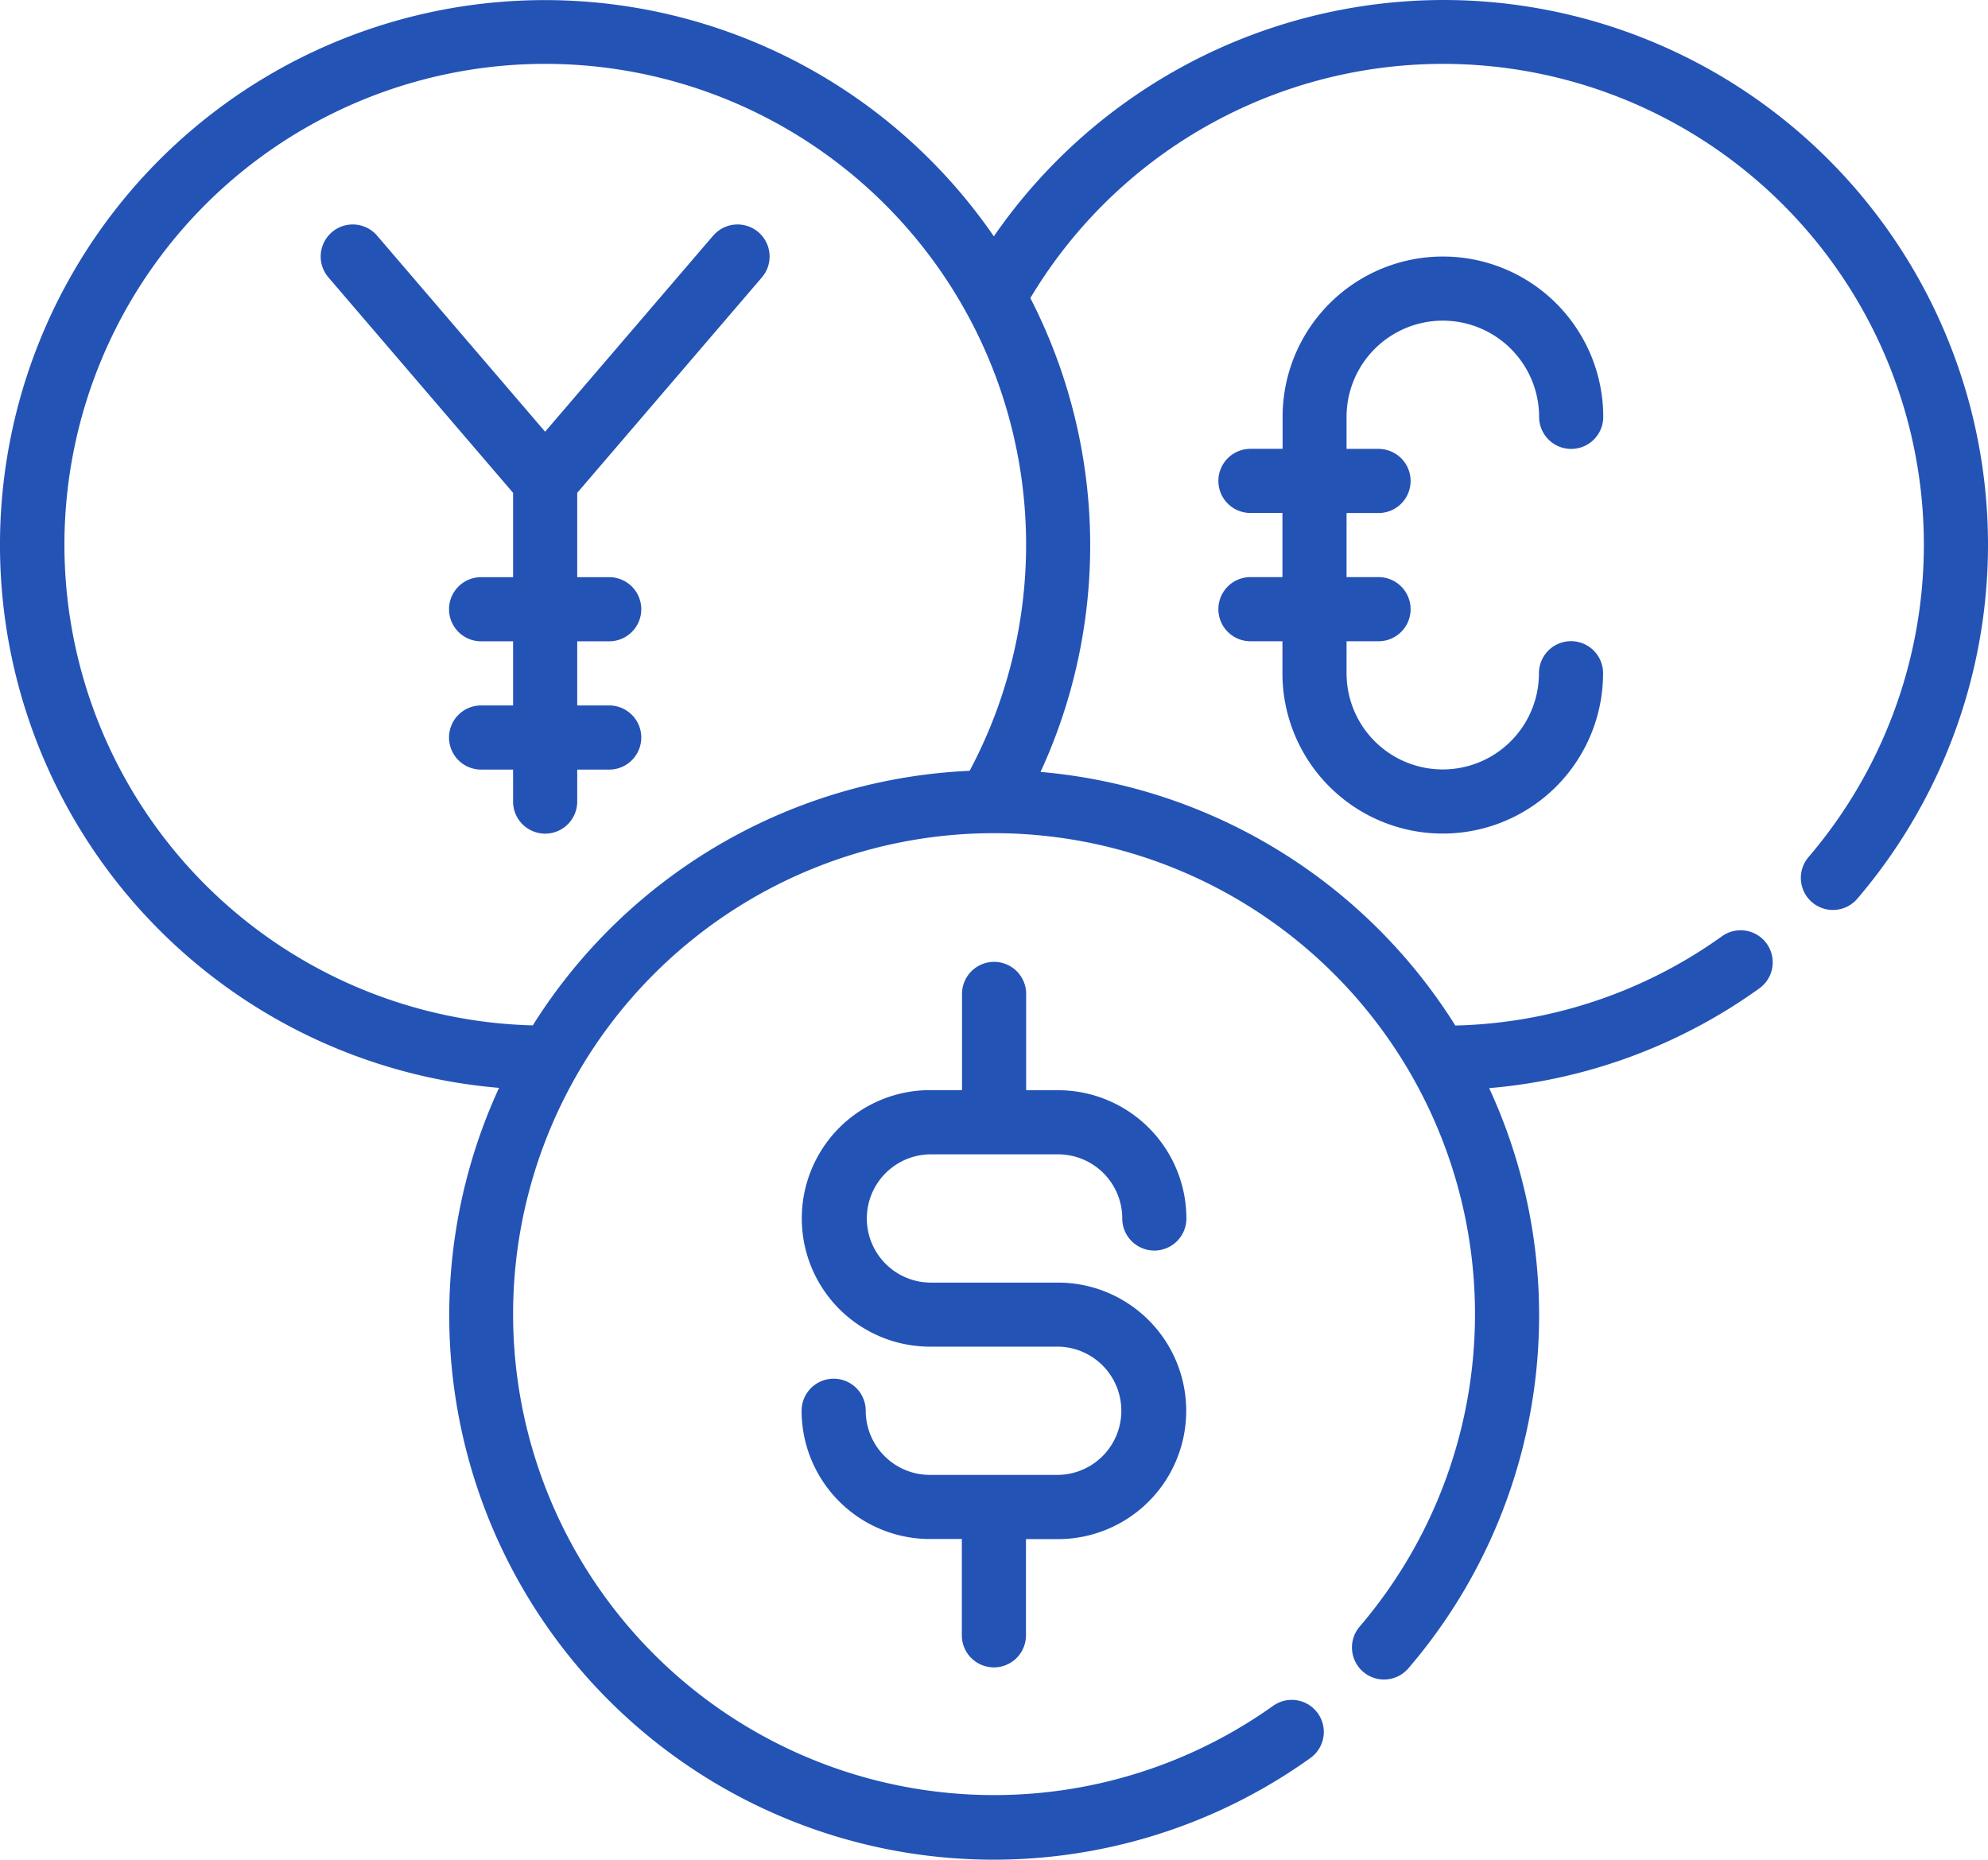 <svg xmlns="http://www.w3.org/2000/svg" width="105.665" height="98.848" viewBox="0 0 105.665 98.848">
  <g id="all-currency" transform="translate(43 63.848)">
    <path id="Path_877" data-name="Path 877" d="M32.817,43.226h6.817a3.412,3.412,0,0,1,3.409,3.409,1.7,1.7,0,0,0,3.409,0,6.824,6.824,0,0,0-6.817-6.817h-1.7V34.7a1.7,1.7,0,0,0-3.409,0v5.113h-1.7a6.817,6.817,0,1,0,0,13.634h6.817a3.409,3.409,0,0,1,0,6.817H32.817a3.412,3.412,0,0,1-3.409-3.409,1.7,1.7,0,0,0-3.409,0,6.824,6.824,0,0,0,6.817,6.817h1.7V68.79a1.7,1.7,0,1,0,3.409,0V63.677h1.7a6.817,6.817,0,0,0,0-13.634H32.817a3.409,3.409,0,0,1,0-6.817Z" transform="translate(-26.393 -45.72)" fill="#2453b6"/>
    <path id="Path_878" data-name="Path 878" d="M77.693,3A29.084,29.084,0,0,0,53.824,15.562a28.959,28.959,0,1,0-26.3,45.259A28.934,28.934,0,0,0,70.649,96.44a1.7,1.7,0,1,0-1.982-2.773,25.563,25.563,0,1,1,4.6-4.211,1.7,1.7,0,1,0,2.592,2.214,28.8,28.8,0,0,0,4.293-30.835,28.756,28.756,0,0,0,14.357-5.3,1.7,1.7,0,0,0-1.982-2.773,25.362,25.362,0,0,1-14.174,4.746A28.96,28.96,0,0,0,56.307,44.029a28.776,28.776,0,0,0-.542-25.186A25.554,25.554,0,1,1,97.126,48.554a1.7,1.7,0,1,0,2.592,2.214A28.953,28.953,0,0,0,77.693,3ZM29.318,57.5A25.557,25.557,0,1,1,52.537,43.969,28.937,28.937,0,0,0,29.318,57.5Z" transform="translate(-44 -66.848)" fill="#2453b6"/>
    <path id="Path_879" data-name="Path 879" d="M50.93,14.409a5.119,5.119,0,0,1,5.113,5.113,1.7,1.7,0,0,0,3.409,0,8.521,8.521,0,0,0-17.043,0v1.7H40.7a1.7,1.7,0,0,0,0,3.409h1.7v3.409H40.7a1.7,1.7,0,0,0,0,3.409h1.7v1.7a8.521,8.521,0,0,0,17.043,0,1.7,1.7,0,0,0-3.409,0,5.113,5.113,0,1,1-10.226,0v-1.7h1.7a1.7,1.7,0,0,0,0-3.409h-1.7V24.634h1.7a1.7,1.7,0,0,0,0-3.409h-1.7v-1.7A5.119,5.119,0,0,1,50.93,14.409Z" transform="translate(-17.237 -61.214)" fill="#2453b6"/>
    <path id="Path_880" data-name="Path 880" d="M31.862,10.595,22.93,21.015,14,10.595a1.7,1.7,0,0,0-2.587,2.219l9.815,11.451v4.482h-1.7a1.7,1.7,0,1,0,0,3.409h1.7v3.409h-1.7a1.7,1.7,0,1,0,0,3.409h1.7v1.7a1.7,1.7,0,0,0,3.409,0v-1.7h1.7a1.7,1.7,0,0,0,0-3.409h-1.7V32.156h1.7a1.7,1.7,0,0,0,0-3.409h-1.7V24.265l9.815-11.451a1.7,1.7,0,1,0-2.587-2.219Z" transform="translate(-36.957 -61.918)" fill="#2453b6"/>
  </g>
</svg>
